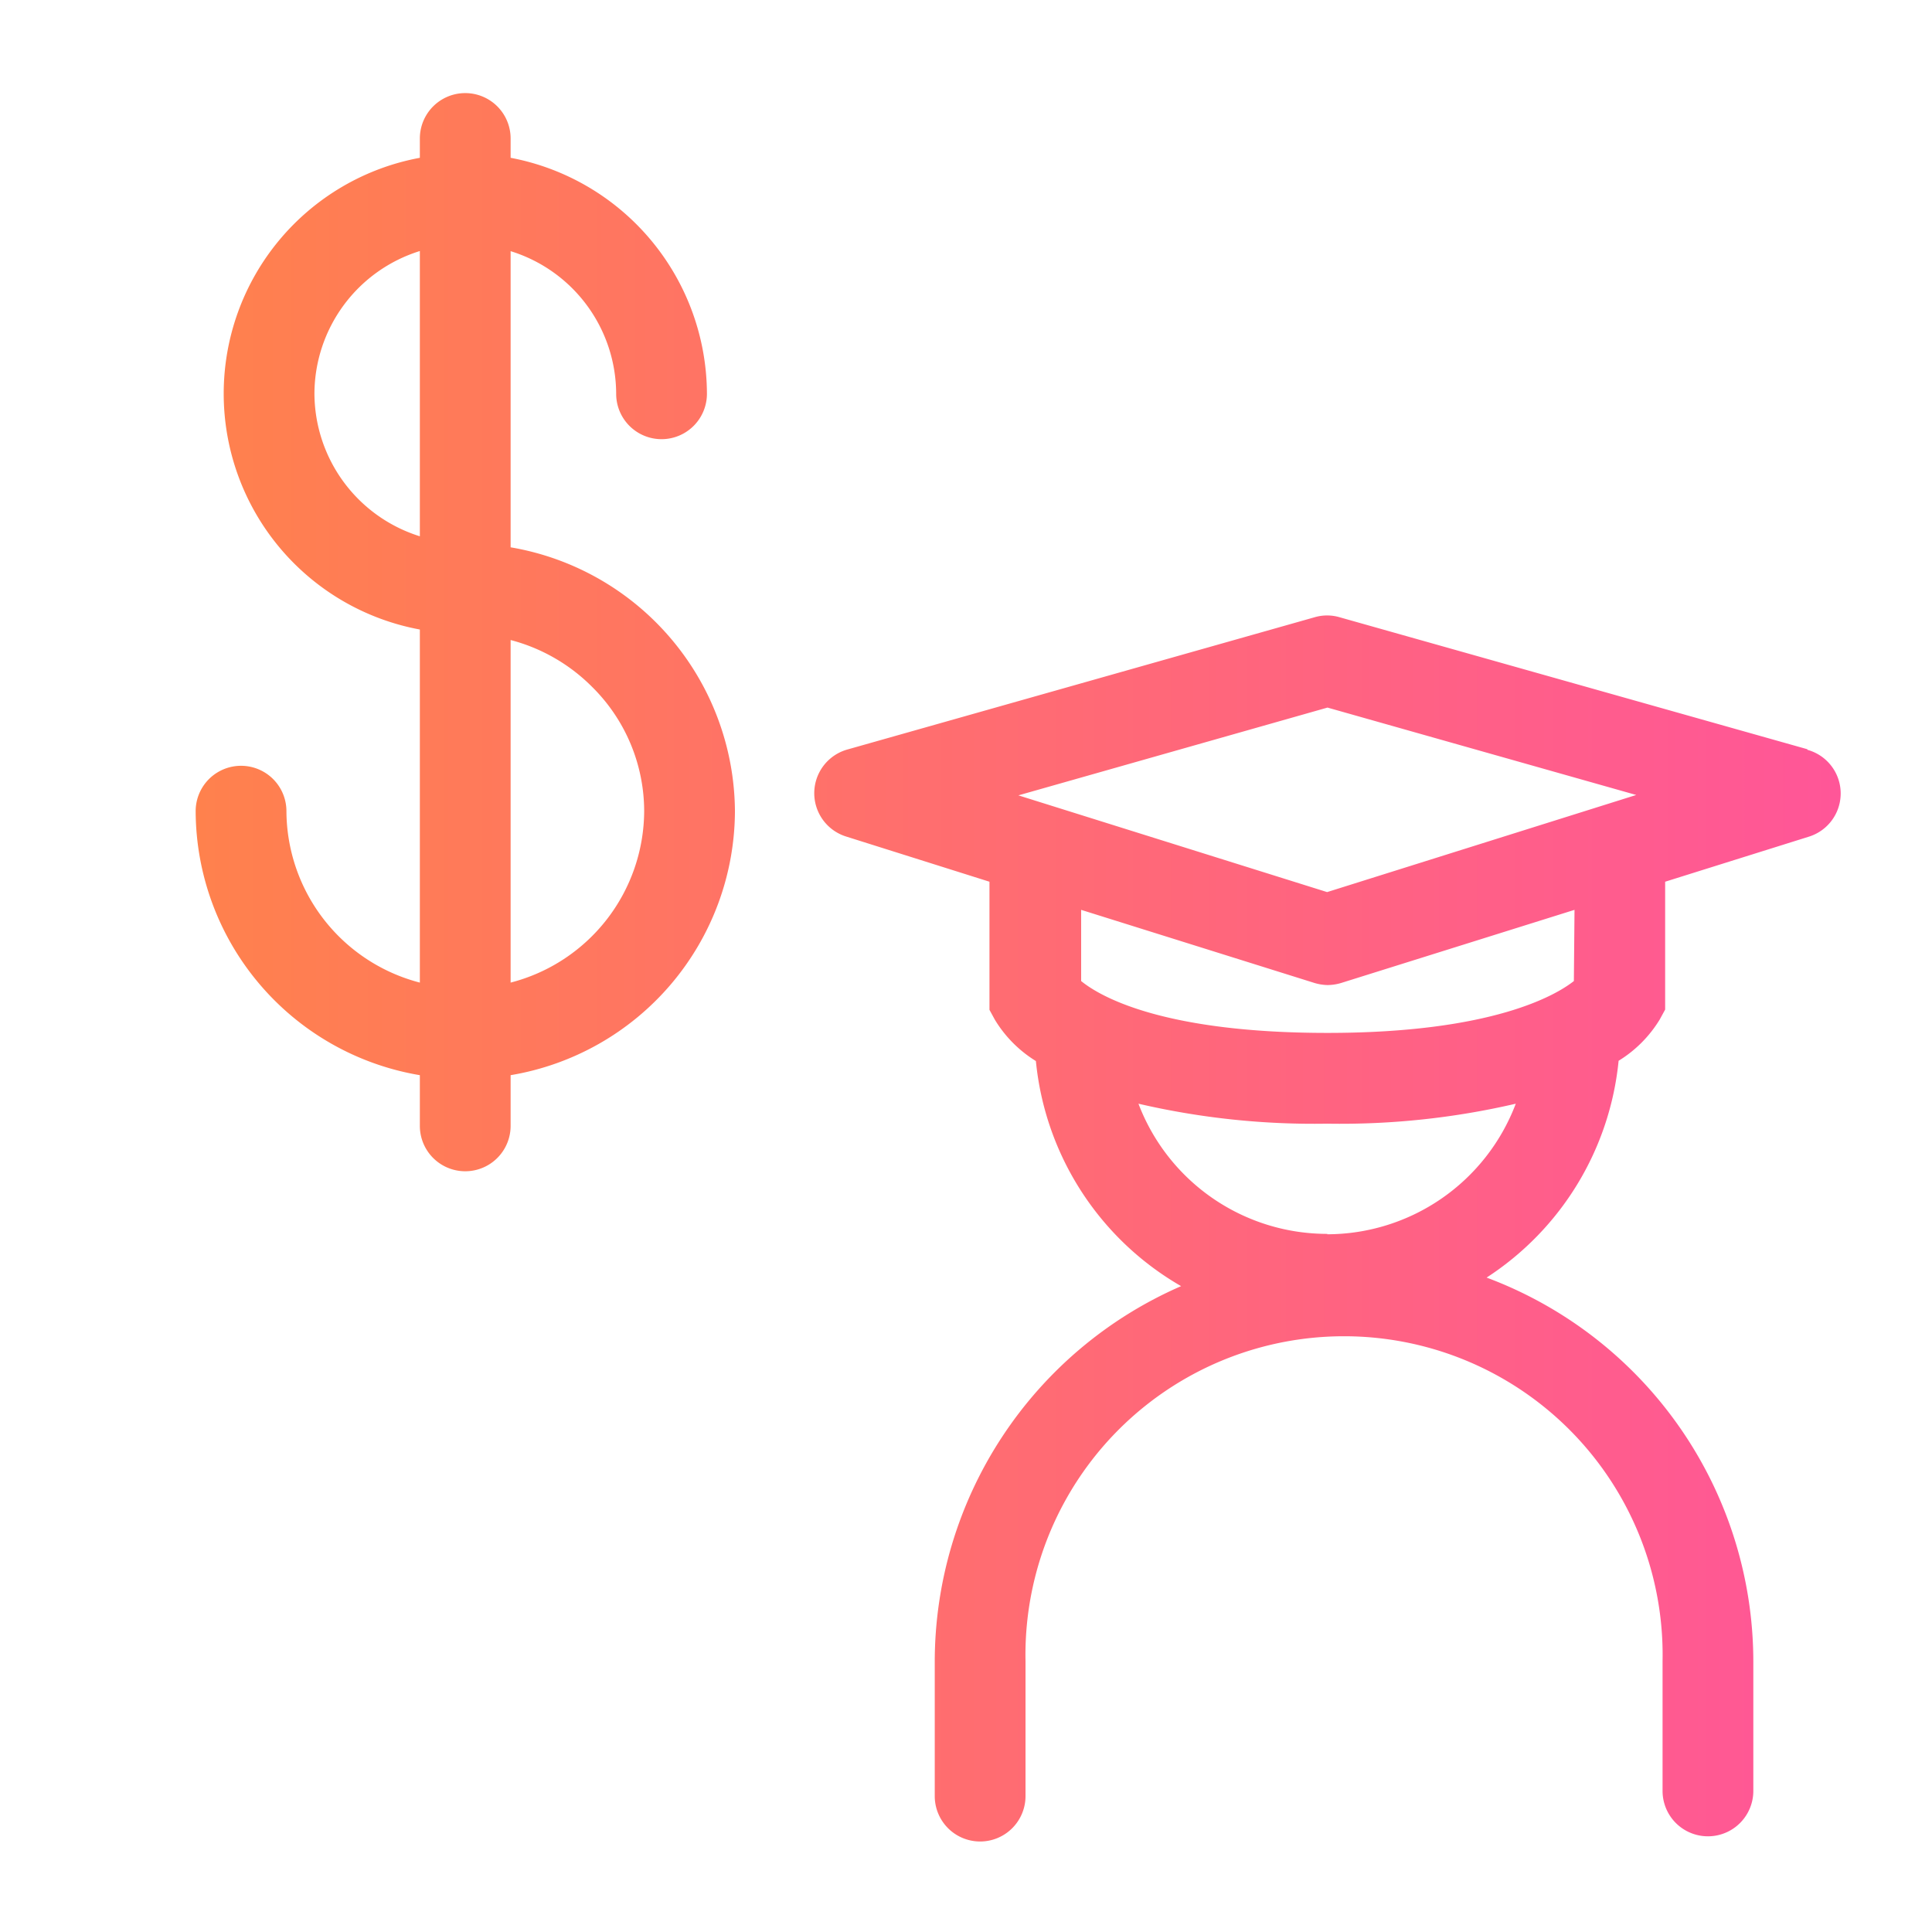 <svg id="Icons_Edit" data-name="Icons Edit" xmlns="http://www.w3.org/2000/svg" xmlns:xlink="http://www.w3.org/1999/xlink" viewBox="0 0 149 149"><defs><linearGradient id="website_-_Orange_to_pink_01" x1="15.09" y1="74.56" x2="141.92" y2="74.56" gradientUnits="userSpaceOnUse"><stop offset="0" stop-color="#ff814d"/><stop offset="1" stop-color="#ff5698"/></linearGradient></defs><path d="M39.38,42.21V19.37a11.55,11.55,0,0,1,8.14,11,3.5,3.5,0,0,0,7,0A18.58,18.58,0,0,0,39.38,12.17V10.68a3.5,3.5,0,0,0-7,0v1.49a18.5,18.5,0,0,0,0,36.38V75.78A13.73,13.73,0,0,1,22.09,62.56a3.5,3.5,0,0,0-7,0A20.72,20.72,0,0,0,32.38,82.92v3.91a3.5,3.5,0,0,0,7,0V82.92a20.72,20.72,0,0,0,17.3-20.35,20.78,20.78,0,0,0-17.3-20.36ZM24.25,30.36a11.56,11.56,0,0,1,8.13-11v22A11.58,11.58,0,0,1,24.25,30.36ZM39.38,75.78V49.36a13.78,13.78,0,0,1,6.24,3.57,13.5,13.5,0,0,1,4.06,9.63A13.72,13.72,0,0,1,39.38,75.78Zm100-18L103.3,47.6a3.41,3.41,0,0,0-1.9,0L65.33,57.81a3.5,3.5,0,0,0-.09,6.7L76.31,68v9.88l.42.77a9.55,9.55,0,0,0,3.16,3.18,22.57,22.57,0,0,0,11.2,17.36,31.61,31.61,0,0,0-19,29v10.33a3.5,3.5,0,0,0,7,0V128.12a24.57,24.57,0,1,1,49.13,0v10a3.5,3.5,0,0,0,7,0v-10a31.63,31.63,0,0,0-20.57-29.59,22.57,22.57,0,0,0,10.18-16.72A9.58,9.58,0,0,0,128,78.63l.42-.77V68l11.07-3.47a3.49,3.49,0,0,0-.09-6.7Zm-37-3.21,23.81,6.74L102.35,68.8,78.54,61.34Zm0,40.59A15.58,15.58,0,0,1,87.8,85.12a59.79,59.79,0,0,0,14.55,1.54,59.79,59.79,0,0,0,14.55-1.54A15.58,15.58,0,0,1,102.35,95.19Zm19-19.5c-1.34,1.06-6.23,4-19,4s-17.58-2.84-19-4V70.17l18,5.64a3.82,3.82,0,0,0,1,.16,3.77,3.77,0,0,0,1.05-.16l18-5.64Z" style="fill:url(#website_-_Orange_to_pink_01)"/></svg>